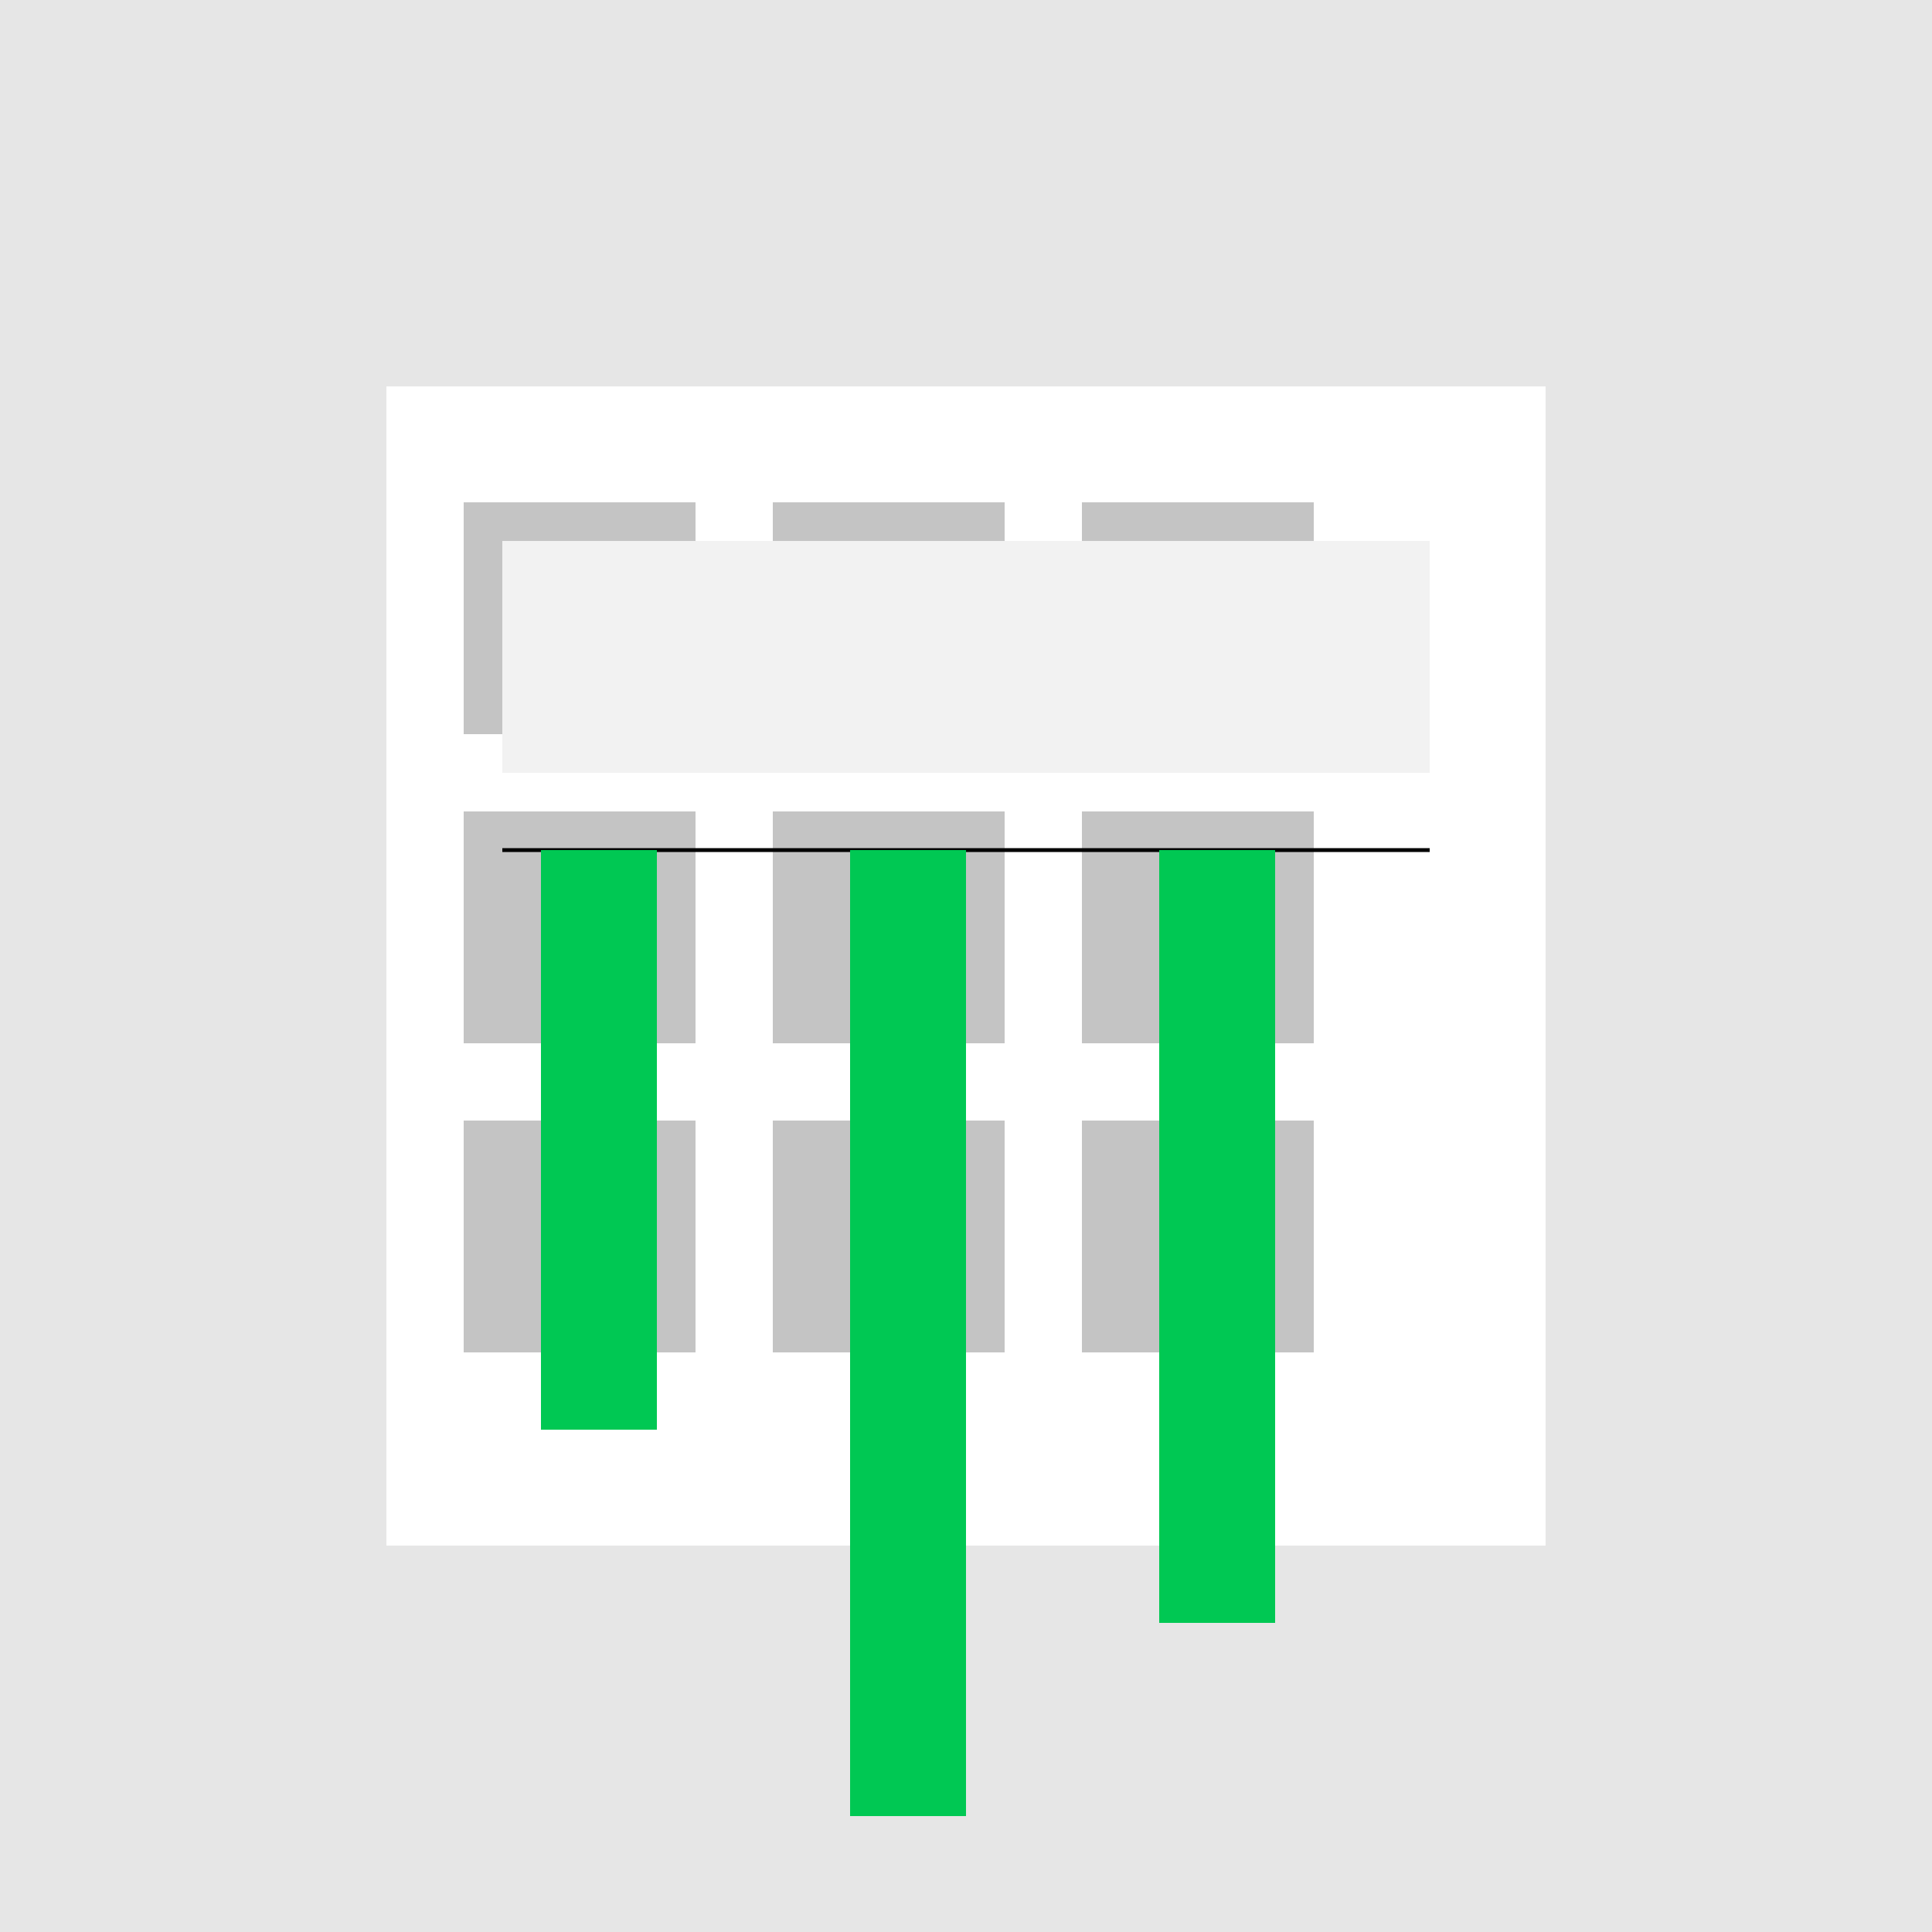 <!--

Generated by DrawGPT.
Free, open source, AI generated images in SVG, PNG, and HTML Canvas format.
https://drawgpt.ai

Created: 2023-09-26T05:25:44.733Z
Link: https://drawgpt.ai/prompt/26798/

-->
<svg xmlns="http://www.w3.org/2000/svg" xmlns:xlink="http://www.w3.org/1999/xlink" width="500" height="500"><defs/><g><rect fill="#E6E6E6" stroke="none" x="0" y="0" width="512" height="512"/><rect fill="#FFFFFF" stroke="none" x="100" y="100" width="300" height="300"/><rect fill="#C4C4C4" stroke="none" x="120" y="130" width="60" height="60"/><rect fill="#C4C4C4" stroke="none" x="200" y="130" width="60" height="60"/><rect fill="#C4C4C4" stroke="none" x="280" y="130" width="60" height="60"/><rect fill="#C4C4C4" stroke="none" x="120" y="210" width="60" height="60"/><rect fill="#C4C4C4" stroke="none" x="200" y="210" width="60" height="60"/><rect fill="#C4C4C4" stroke="none" x="280" y="210" width="60" height="60"/><rect fill="#C4C4C4" stroke="none" x="120" y="290" width="60" height="60"/><rect fill="#C4C4C4" stroke="none" x="200" y="290" width="60" height="60"/><rect fill="#C4C4C4" stroke="none" x="280" y="290" width="60" height="60"/><rect fill="#F2F2F2" stroke="none" x="130" y="140" width="240" height="60"/><path fill="none" stroke="#000000" paint-order="fill stroke markers" d=" M 130 220 L 370 220" stroke-miterlimit="10" stroke-dasharray=""/><rect fill="#00C853" stroke="none" x="140" y="220" width="30" height="150"/><rect fill="#00C853" stroke="none" x="220" y="220" width="30" height="250"/><rect fill="#00C853" stroke="none" x="300" y="220" width="30" height="200"/></g></svg>